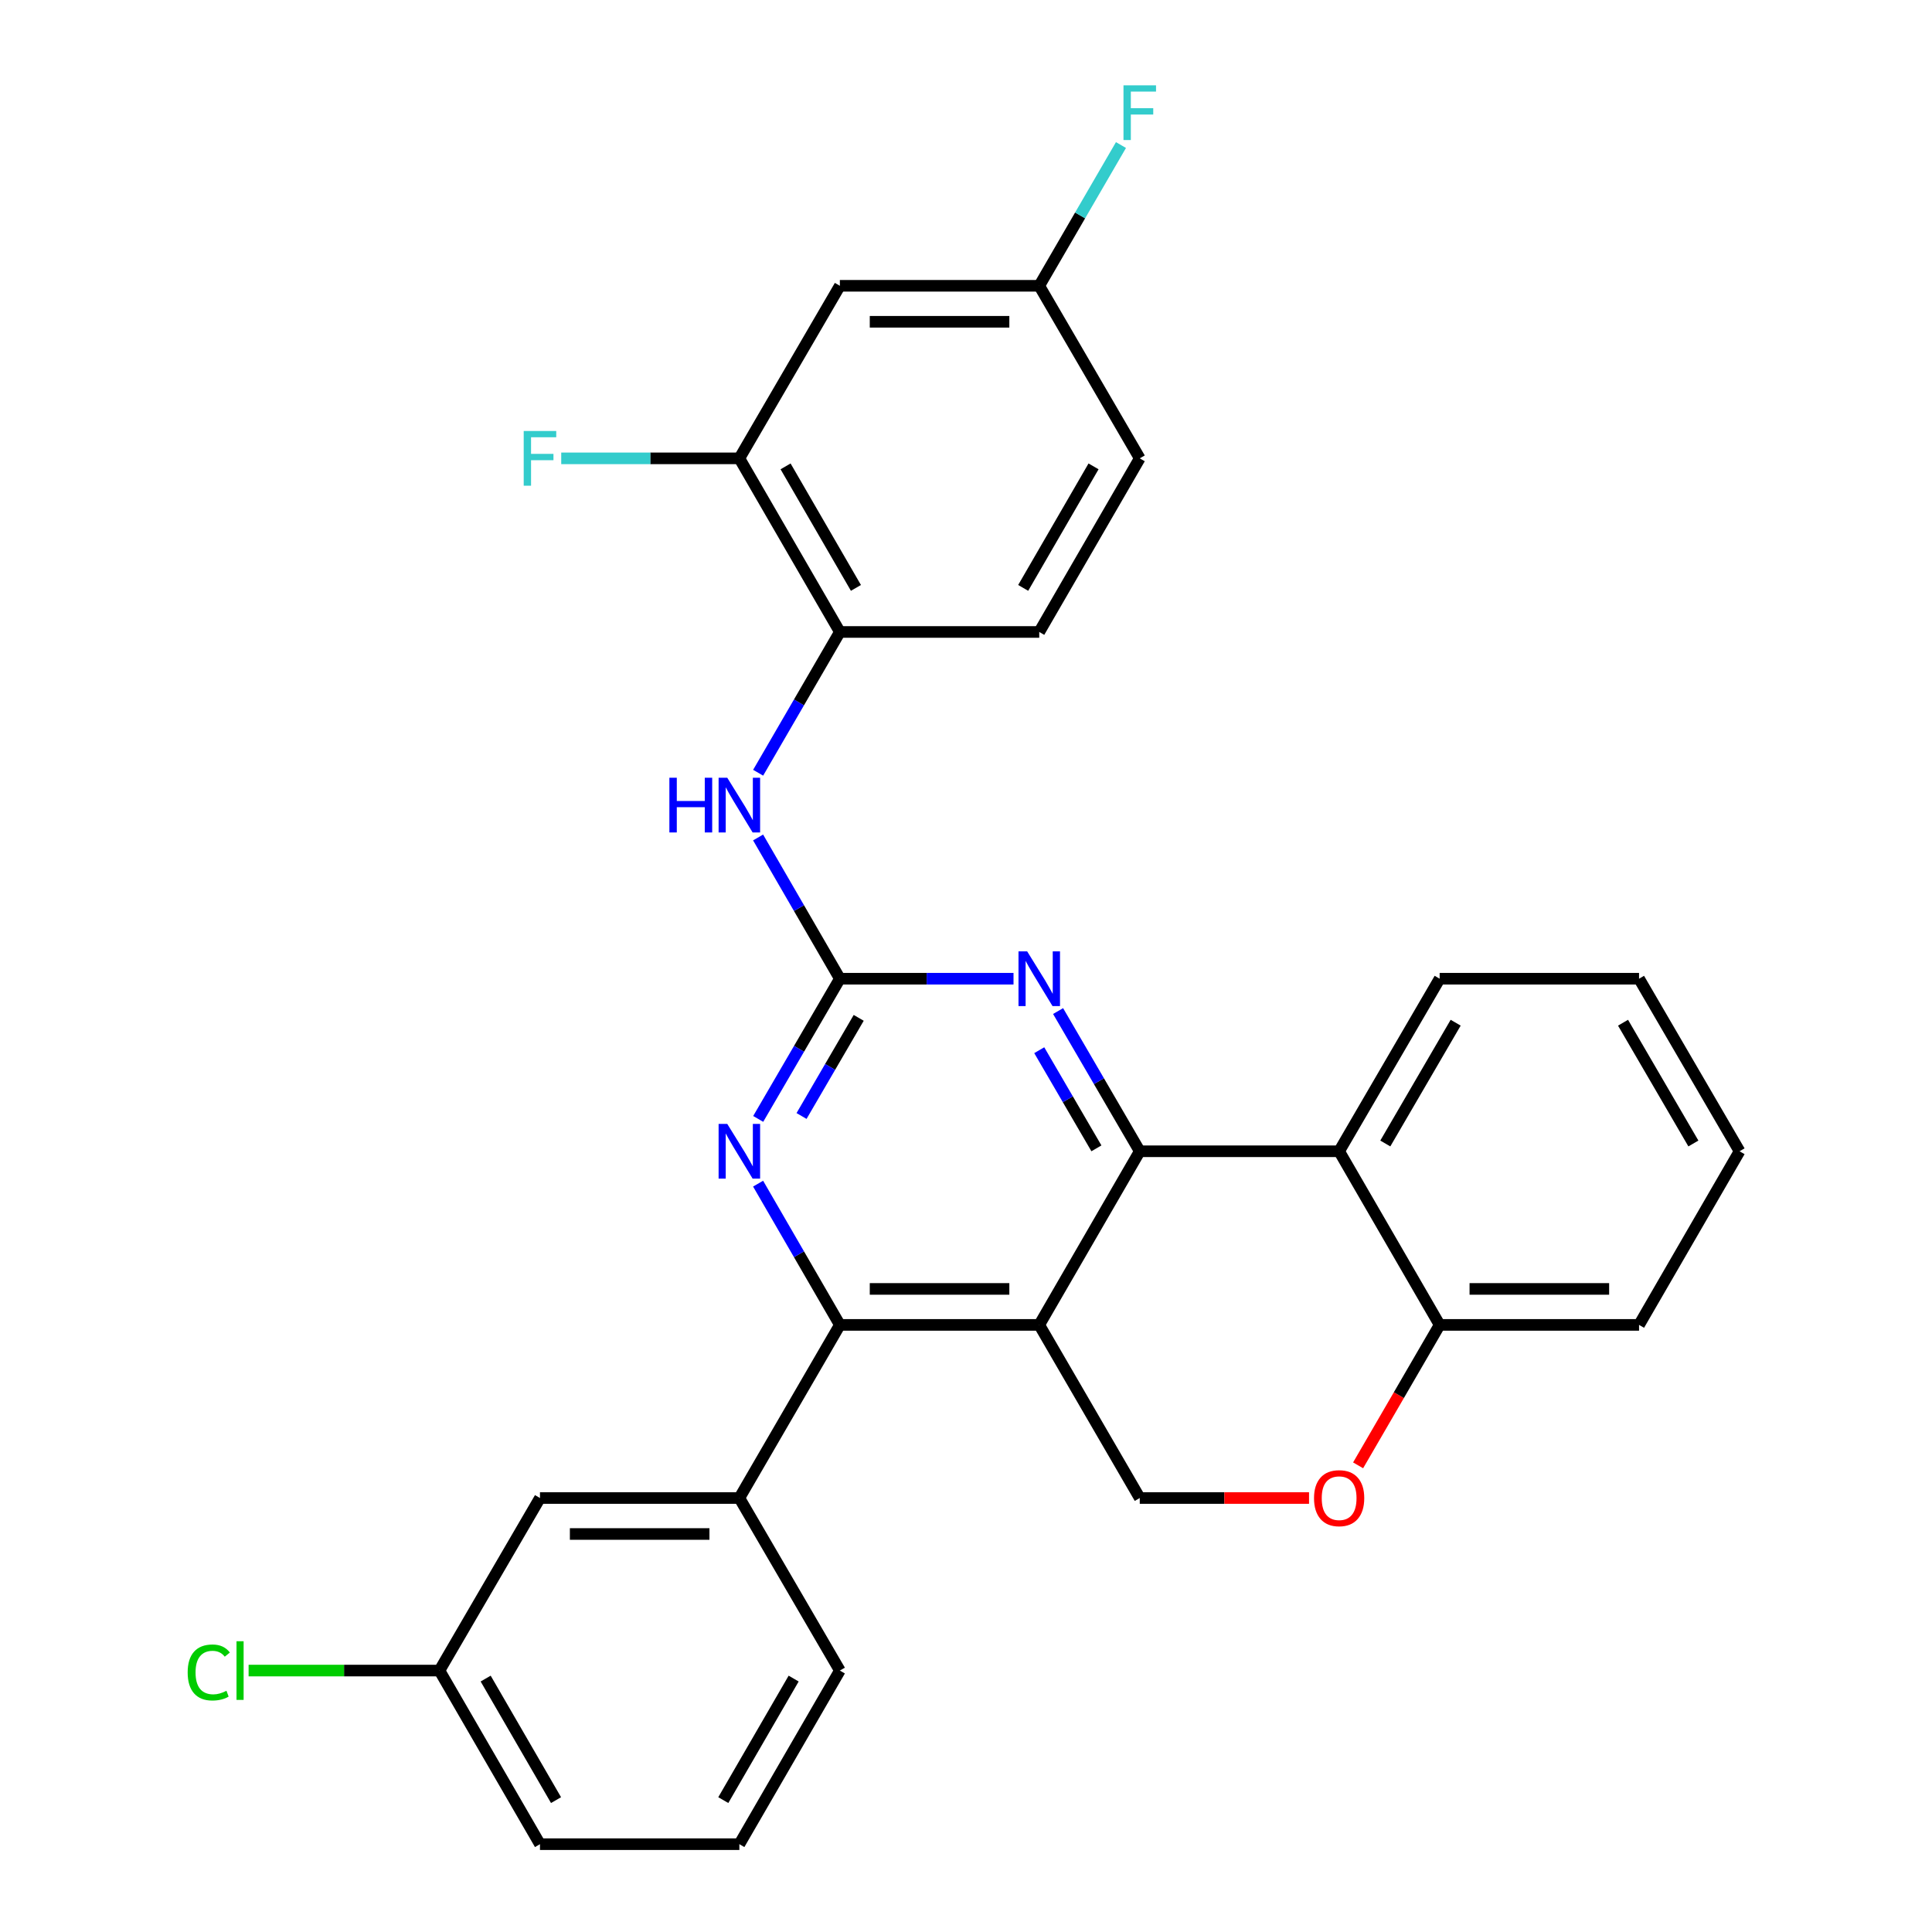 <?xml version='1.0' encoding='iso-8859-1'?>
<svg version='1.1' baseProfile='full'
              xmlns='http://www.w3.org/2000/svg'
                      xmlns:rdkit='http://www.rdkit.org/xml'
                      xmlns:xlink='http://www.w3.org/1999/xlink'
                  xml:space='preserve'
width='1000px' height='1000px' viewBox='0 0 1000 1000'>
<!-- END OF HEADER -->
<rect style='opacity:1.0;fill:#FFFFFF;stroke:none' width='1000' height='1000' x='0' y='0'> </rect>
<path class='bond-0' d='M 537.913,685.766 L 589.936,595.894' style='fill:none;fill-rule:evenodd;stroke:#000000;stroke-width:6px;stroke-linecap:butt;stroke-linejoin:miter;stroke-opacity:1' />
<path class='bond-2' d='M 537.913,685.766 L 434.713,685.766' style='fill:none;fill-rule:evenodd;stroke:#000000;stroke-width:6px;stroke-linecap:butt;stroke-linejoin:miter;stroke-opacity:1' />
<path class='bond-2' d='M 522.433,667.142 L 450.193,667.142' style='fill:none;fill-rule:evenodd;stroke:#000000;stroke-width:6px;stroke-linecap:butt;stroke-linejoin:miter;stroke-opacity:1' />
<path class='bond-7' d='M 537.913,685.766 L 589.936,775.37' style='fill:none;fill-rule:evenodd;stroke:#000000;stroke-width:6px;stroke-linecap:butt;stroke-linejoin:miter;stroke-opacity:1' />
<path class='bond-3' d='M 589.936,595.894 L 568.801,559.609' style='fill:none;fill-rule:evenodd;stroke:#000000;stroke-width:6px;stroke-linecap:butt;stroke-linejoin:miter;stroke-opacity:1' />
<path class='bond-3' d='M 568.801,559.609 L 547.666,523.324' style='fill:none;fill-rule:evenodd;stroke:#0000FF;stroke-width:6px;stroke-linecap:butt;stroke-linejoin:miter;stroke-opacity:1' />
<path class='bond-3' d='M 567.503,594.382 L 552.708,568.983' style='fill:none;fill-rule:evenodd;stroke:#000000;stroke-width:6px;stroke-linecap:butt;stroke-linejoin:miter;stroke-opacity:1' />
<path class='bond-3' d='M 552.708,568.983 L 537.913,543.583' style='fill:none;fill-rule:evenodd;stroke:#0000FF;stroke-width:6px;stroke-linecap:butt;stroke-linejoin:miter;stroke-opacity:1' />
<path class='bond-5' d='M 589.936,595.894 L 693.135,595.894' style='fill:none;fill-rule:evenodd;stroke:#000000;stroke-width:6px;stroke-linecap:butt;stroke-linejoin:miter;stroke-opacity:1' />
<path class='bond-1' d='M 434.713,506.58 L 413.578,542.865' style='fill:none;fill-rule:evenodd;stroke:#000000;stroke-width:6px;stroke-linecap:butt;stroke-linejoin:miter;stroke-opacity:1' />
<path class='bond-1' d='M 413.578,542.865 L 392.443,579.15' style='fill:none;fill-rule:evenodd;stroke:#0000FF;stroke-width:6px;stroke-linecap:butt;stroke-linejoin:miter;stroke-opacity:1' />
<path class='bond-1' d='M 444.466,526.839 L 429.671,552.239' style='fill:none;fill-rule:evenodd;stroke:#000000;stroke-width:6px;stroke-linecap:butt;stroke-linejoin:miter;stroke-opacity:1' />
<path class='bond-1' d='M 429.671,552.239 L 414.876,577.638' style='fill:none;fill-rule:evenodd;stroke:#0000FF;stroke-width:6px;stroke-linecap:butt;stroke-linejoin:miter;stroke-opacity:1' />
<path class='bond-6' d='M 434.713,506.58 L 413.552,470.027' style='fill:none;fill-rule:evenodd;stroke:#000000;stroke-width:6px;stroke-linecap:butt;stroke-linejoin:miter;stroke-opacity:1' />
<path class='bond-6' d='M 413.552,470.027 L 392.39,433.474' style='fill:none;fill-rule:evenodd;stroke:#0000FF;stroke-width:6px;stroke-linecap:butt;stroke-linejoin:miter;stroke-opacity:1' />
<path class='bond-29' d='M 434.713,506.58 L 479.653,506.58' style='fill:none;fill-rule:evenodd;stroke:#000000;stroke-width:6px;stroke-linecap:butt;stroke-linejoin:miter;stroke-opacity:1' />
<path class='bond-29' d='M 479.653,506.58 L 524.593,506.58' style='fill:none;fill-rule:evenodd;stroke:#0000FF;stroke-width:6px;stroke-linecap:butt;stroke-linejoin:miter;stroke-opacity:1' />
<path class='bond-4' d='M 434.713,685.766 L 413.551,649.208' style='fill:none;fill-rule:evenodd;stroke:#000000;stroke-width:6px;stroke-linecap:butt;stroke-linejoin:miter;stroke-opacity:1' />
<path class='bond-4' d='M 413.551,649.208 L 392.389,612.65' style='fill:none;fill-rule:evenodd;stroke:#0000FF;stroke-width:6px;stroke-linecap:butt;stroke-linejoin:miter;stroke-opacity:1' />
<path class='bond-9' d='M 434.713,685.766 L 382.69,775.37' style='fill:none;fill-rule:evenodd;stroke:#000000;stroke-width:6px;stroke-linecap:butt;stroke-linejoin:miter;stroke-opacity:1' />
<path class='bond-22' d='M 693.135,595.894 L 745.159,506.58' style='fill:none;fill-rule:evenodd;stroke:#000000;stroke-width:6px;stroke-linecap:butt;stroke-linejoin:miter;stroke-opacity:1' />
<path class='bond-22' d='M 717.032,591.871 L 753.449,529.351' style='fill:none;fill-rule:evenodd;stroke:#000000;stroke-width:6px;stroke-linecap:butt;stroke-linejoin:miter;stroke-opacity:1' />
<path class='bond-30' d='M 693.135,595.894 L 745.159,685.766' style='fill:none;fill-rule:evenodd;stroke:#000000;stroke-width:6px;stroke-linecap:butt;stroke-linejoin:miter;stroke-opacity:1' />
<path class='bond-10' d='M 392.414,399.967 L 413.564,363.536' style='fill:none;fill-rule:evenodd;stroke:#0000FF;stroke-width:6px;stroke-linecap:butt;stroke-linejoin:miter;stroke-opacity:1' />
<path class='bond-10' d='M 413.564,363.536 L 434.713,327.104' style='fill:none;fill-rule:evenodd;stroke:#000000;stroke-width:6px;stroke-linecap:butt;stroke-linejoin:miter;stroke-opacity:1' />
<path class='bond-8' d='M 589.936,775.37 L 633.746,775.37' style='fill:none;fill-rule:evenodd;stroke:#000000;stroke-width:6px;stroke-linecap:butt;stroke-linejoin:miter;stroke-opacity:1' />
<path class='bond-8' d='M 633.746,775.37 L 677.556,775.37' style='fill:none;fill-rule:evenodd;stroke:#FF0000;stroke-width:6px;stroke-linecap:butt;stroke-linejoin:miter;stroke-opacity:1' />
<path class='bond-12' d='M 702.954,758.459 L 724.056,722.113' style='fill:none;fill-rule:evenodd;stroke:#FF0000;stroke-width:6px;stroke-linecap:butt;stroke-linejoin:miter;stroke-opacity:1' />
<path class='bond-12' d='M 724.056,722.113 L 745.159,685.766' style='fill:none;fill-rule:evenodd;stroke:#000000;stroke-width:6px;stroke-linecap:butt;stroke-linejoin:miter;stroke-opacity:1' />
<path class='bond-14' d='M 382.69,775.37 L 279.49,775.37' style='fill:none;fill-rule:evenodd;stroke:#000000;stroke-width:6px;stroke-linecap:butt;stroke-linejoin:miter;stroke-opacity:1' />
<path class='bond-14' d='M 367.21,793.994 L 294.97,793.994' style='fill:none;fill-rule:evenodd;stroke:#000000;stroke-width:6px;stroke-linecap:butt;stroke-linejoin:miter;stroke-opacity:1' />
<path class='bond-23' d='M 382.69,775.37 L 434.713,864.683' style='fill:none;fill-rule:evenodd;stroke:#000000;stroke-width:6px;stroke-linecap:butt;stroke-linejoin:miter;stroke-opacity:1' />
<path class='bond-11' d='M 434.713,327.104 L 382.69,237.242' style='fill:none;fill-rule:evenodd;stroke:#000000;stroke-width:6px;stroke-linecap:butt;stroke-linejoin:miter;stroke-opacity:1' />
<path class='bond-11' d='M 443.028,304.293 L 406.611,241.39' style='fill:none;fill-rule:evenodd;stroke:#000000;stroke-width:6px;stroke-linecap:butt;stroke-linejoin:miter;stroke-opacity:1' />
<path class='bond-15' d='M 434.713,327.104 L 537.913,327.104' style='fill:none;fill-rule:evenodd;stroke:#000000;stroke-width:6px;stroke-linecap:butt;stroke-linejoin:miter;stroke-opacity:1' />
<path class='bond-13' d='M 382.69,237.242 L 434.713,147.928' style='fill:none;fill-rule:evenodd;stroke:#000000;stroke-width:6px;stroke-linecap:butt;stroke-linejoin:miter;stroke-opacity:1' />
<path class='bond-17' d='M 382.69,237.242 L 336.59,237.242' style='fill:none;fill-rule:evenodd;stroke:#000000;stroke-width:6px;stroke-linecap:butt;stroke-linejoin:miter;stroke-opacity:1' />
<path class='bond-17' d='M 336.59,237.242 L 290.49,237.242' style='fill:none;fill-rule:evenodd;stroke:#33CCCC;stroke-width:6px;stroke-linecap:butt;stroke-linejoin:miter;stroke-opacity:1' />
<path class='bond-25' d='M 745.159,685.766 L 848.369,685.766' style='fill:none;fill-rule:evenodd;stroke:#000000;stroke-width:6px;stroke-linecap:butt;stroke-linejoin:miter;stroke-opacity:1' />
<path class='bond-25' d='M 760.641,667.142 L 832.887,667.142' style='fill:none;fill-rule:evenodd;stroke:#000000;stroke-width:6px;stroke-linecap:butt;stroke-linejoin:miter;stroke-opacity:1' />
<path class='bond-33' d='M 434.713,147.928 L 537.913,147.928' style='fill:none;fill-rule:evenodd;stroke:#000000;stroke-width:6px;stroke-linecap:butt;stroke-linejoin:miter;stroke-opacity:1' />
<path class='bond-33' d='M 450.193,166.552 L 522.433,166.552' style='fill:none;fill-rule:evenodd;stroke:#000000;stroke-width:6px;stroke-linecap:butt;stroke-linejoin:miter;stroke-opacity:1' />
<path class='bond-18' d='M 279.49,775.37 L 227.456,864.683' style='fill:none;fill-rule:evenodd;stroke:#000000;stroke-width:6px;stroke-linecap:butt;stroke-linejoin:miter;stroke-opacity:1' />
<path class='bond-19' d='M 537.913,327.104 L 589.936,237.242' style='fill:none;fill-rule:evenodd;stroke:#000000;stroke-width:6px;stroke-linecap:butt;stroke-linejoin:miter;stroke-opacity:1' />
<path class='bond-19' d='M 529.598,304.293 L 566.015,241.39' style='fill:none;fill-rule:evenodd;stroke:#000000;stroke-width:6px;stroke-linecap:butt;stroke-linejoin:miter;stroke-opacity:1' />
<path class='bond-16' d='M 537.913,147.928 L 589.936,237.242' style='fill:none;fill-rule:evenodd;stroke:#000000;stroke-width:6px;stroke-linecap:butt;stroke-linejoin:miter;stroke-opacity:1' />
<path class='bond-20' d='M 537.913,147.928 L 559.062,111.502' style='fill:none;fill-rule:evenodd;stroke:#000000;stroke-width:6px;stroke-linecap:butt;stroke-linejoin:miter;stroke-opacity:1' />
<path class='bond-20' d='M 559.062,111.502 L 580.211,75.075' style='fill:none;fill-rule:evenodd;stroke:#33CCCC;stroke-width:6px;stroke-linecap:butt;stroke-linejoin:miter;stroke-opacity:1' />
<path class='bond-21' d='M 227.456,864.683 L 178.067,864.683' style='fill:none;fill-rule:evenodd;stroke:#000000;stroke-width:6px;stroke-linecap:butt;stroke-linejoin:miter;stroke-opacity:1' />
<path class='bond-21' d='M 178.067,864.683 L 128.677,864.683' style='fill:none;fill-rule:evenodd;stroke:#00CC00;stroke-width:6px;stroke-linecap:butt;stroke-linejoin:miter;stroke-opacity:1' />
<path class='bond-32' d='M 227.456,864.683 L 279.49,954.545' style='fill:none;fill-rule:evenodd;stroke:#000000;stroke-width:6px;stroke-linecap:butt;stroke-linejoin:miter;stroke-opacity:1' />
<path class='bond-32' d='M 251.379,868.83 L 287.803,931.734' style='fill:none;fill-rule:evenodd;stroke:#000000;stroke-width:6px;stroke-linecap:butt;stroke-linejoin:miter;stroke-opacity:1' />
<path class='bond-27' d='M 745.159,506.58 L 848.369,506.58' style='fill:none;fill-rule:evenodd;stroke:#000000;stroke-width:6px;stroke-linecap:butt;stroke-linejoin:miter;stroke-opacity:1' />
<path class='bond-24' d='M 434.713,864.683 L 382.69,954.545' style='fill:none;fill-rule:evenodd;stroke:#000000;stroke-width:6px;stroke-linecap:butt;stroke-linejoin:miter;stroke-opacity:1' />
<path class='bond-24' d='M 410.792,868.831 L 374.375,931.735' style='fill:none;fill-rule:evenodd;stroke:#000000;stroke-width:6px;stroke-linecap:butt;stroke-linejoin:miter;stroke-opacity:1' />
<path class='bond-26' d='M 382.69,954.545 L 279.49,954.545' style='fill:none;fill-rule:evenodd;stroke:#000000;stroke-width:6px;stroke-linecap:butt;stroke-linejoin:miter;stroke-opacity:1' />
<path class='bond-28' d='M 848.369,685.766 L 900.393,595.894' style='fill:none;fill-rule:evenodd;stroke:#000000;stroke-width:6px;stroke-linecap:butt;stroke-linejoin:miter;stroke-opacity:1' />
<path class='bond-31' d='M 848.369,506.58 L 900.393,595.894' style='fill:none;fill-rule:evenodd;stroke:#000000;stroke-width:6px;stroke-linecap:butt;stroke-linejoin:miter;stroke-opacity:1' />
<path class='bond-31' d='M 840.079,529.351 L 876.496,591.871' style='fill:none;fill-rule:evenodd;stroke:#000000;stroke-width:6px;stroke-linecap:butt;stroke-linejoin:miter;stroke-opacity:1' />
<path  class='atom-4' d='M 531.653 492.42
L 540.933 507.42
Q 541.853 508.9, 543.333 511.58
Q 544.813 514.26, 544.893 514.42
L 544.893 492.42
L 548.653 492.42
L 548.653 520.74
L 544.773 520.74
L 534.813 504.34
Q 533.653 502.42, 532.413 500.22
Q 531.213 498.02, 530.853 497.34
L 530.853 520.74
L 527.173 520.74
L 527.173 492.42
L 531.653 492.42
' fill='#0000FF'/>
<path  class='atom-5' d='M 376.43 581.734
L 385.71 596.734
Q 386.63 598.214, 388.11 600.894
Q 389.59 603.574, 389.67 603.734
L 389.67 581.734
L 393.43 581.734
L 393.43 610.054
L 389.55 610.054
L 379.59 593.654
Q 378.43 591.734, 377.19 589.534
Q 375.99 587.334, 375.63 586.654
L 375.63 610.054
L 371.95 610.054
L 371.95 581.734
L 376.43 581.734
' fill='#0000FF'/>
<path  class='atom-7' d='M 346.47 402.558
L 350.31 402.558
L 350.31 414.598
L 364.79 414.598
L 364.79 402.558
L 368.63 402.558
L 368.63 430.878
L 364.79 430.878
L 364.79 417.798
L 350.31 417.798
L 350.31 430.878
L 346.47 430.878
L 346.47 402.558
' fill='#0000FF'/>
<path  class='atom-7' d='M 376.43 402.558
L 385.71 417.558
Q 386.63 419.038, 388.11 421.718
Q 389.59 424.398, 389.67 424.558
L 389.67 402.558
L 393.43 402.558
L 393.43 430.878
L 389.55 430.878
L 379.59 414.478
Q 378.43 412.558, 377.19 410.358
Q 375.99 408.158, 375.63 407.478
L 375.63 430.878
L 371.95 430.878
L 371.95 402.558
L 376.43 402.558
' fill='#0000FF'/>
<path  class='atom-9' d='M 680.135 775.45
Q 680.135 768.65, 683.495 764.85
Q 686.855 761.05, 693.135 761.05
Q 699.415 761.05, 702.775 764.85
Q 706.135 768.65, 706.135 775.45
Q 706.135 782.33, 702.735 786.25
Q 699.335 790.13, 693.135 790.13
Q 686.895 790.13, 683.495 786.25
Q 680.135 782.37, 680.135 775.45
M 693.135 786.93
Q 697.455 786.93, 699.775 784.05
Q 702.135 781.13, 702.135 775.45
Q 702.135 769.89, 699.775 767.09
Q 697.455 764.25, 693.135 764.25
Q 688.815 764.25, 686.455 767.05
Q 684.135 769.85, 684.135 775.45
Q 684.135 781.17, 686.455 784.05
Q 688.815 786.93, 693.135 786.93
' fill='#FF0000'/>
<path  class='atom-18' d='M 271.07 223.082
L 287.91 223.082
L 287.91 226.322
L 274.87 226.322
L 274.87 234.922
L 286.47 234.922
L 286.47 238.202
L 274.87 238.202
L 274.87 251.402
L 271.07 251.402
L 271.07 223.082
' fill='#33CCCC'/>
<path  class='atom-21' d='M 581.516 44.165
L 598.356 44.165
L 598.356 47.405
L 585.316 47.405
L 585.316 56.005
L 596.916 56.005
L 596.916 59.285
L 585.316 59.285
L 585.316 72.485
L 581.516 72.485
L 581.516 44.165
' fill='#33CCCC'/>
<path  class='atom-22' d='M 97.137 865.663
Q 97.137 858.623, 100.417 854.943
Q 103.737 851.223, 110.017 851.223
Q 115.857 851.223, 118.977 855.343
L 116.337 857.503
Q 114.057 854.503, 110.017 854.503
Q 105.737 854.503, 103.457 857.383
Q 101.217 860.223, 101.217 865.663
Q 101.217 871.263, 103.537 874.143
Q 105.897 877.023, 110.457 877.023
Q 113.577 877.023, 117.217 875.143
L 118.337 878.143
Q 116.857 879.103, 114.617 879.663
Q 112.377 880.223, 109.897 880.223
Q 103.737 880.223, 100.417 876.463
Q 97.137 872.703, 97.137 865.663
' fill='#00CC00'/>
<path  class='atom-22' d='M 122.417 849.503
L 126.097 849.503
L 126.097 879.863
L 122.417 879.863
L 122.417 849.503
' fill='#00CC00'/>
</svg>
